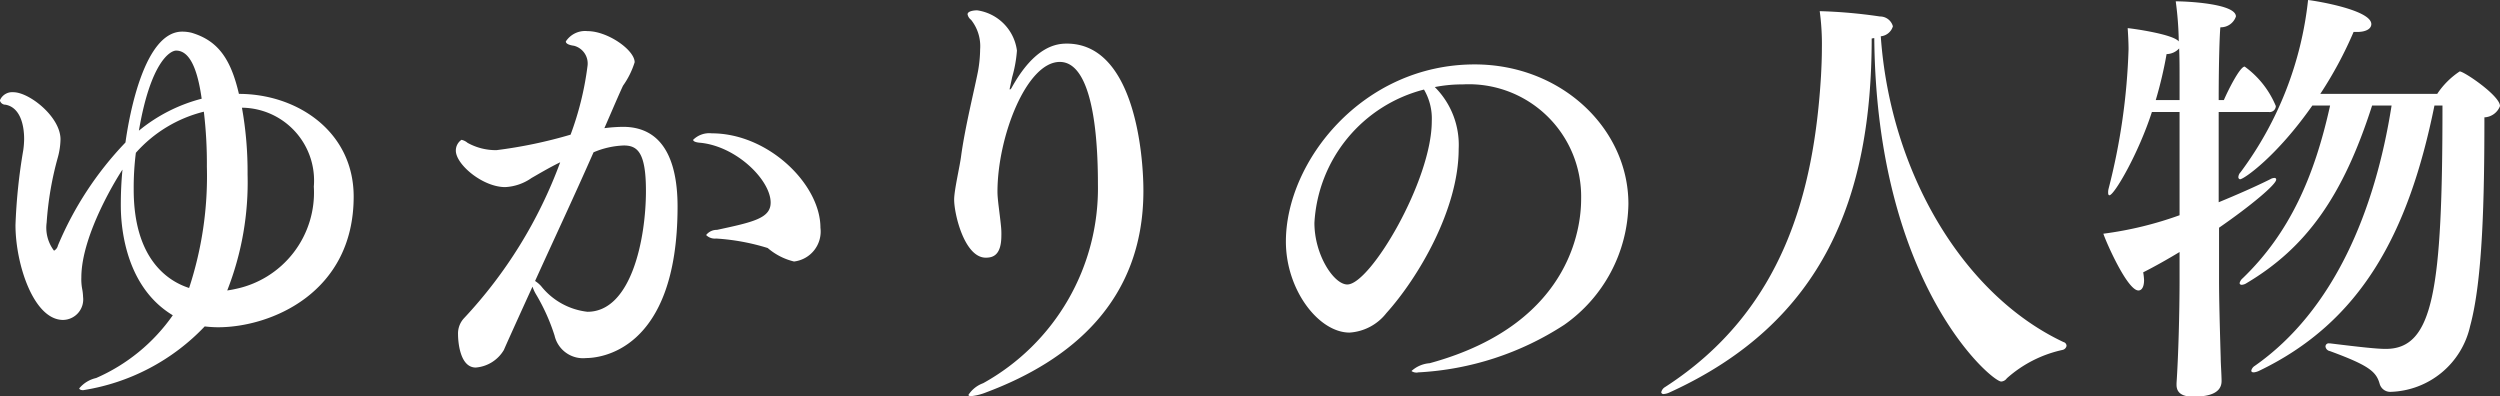 <svg xmlns="http://www.w3.org/2000/svg" width="150.188" height="23.81" viewBox="0 0 150.188 23.81">
  <rect x="0" y="0" width="150.188" height="23.81" fill="#333333" stroke="none"/>
  <defs>
    <style>
      .cls-1 {
        fill: #fff;
        fill-rule: evenodd;
      }
    </style>
  </defs>
  <path id="common_2022_link-person.svg" data-name="common/2022/link-person.svg" class="cls-1" d="M323.36,3838.36a7.265,7.265,0,0,0,.806.05c3.148,0,8.143-2.05,8.143-7.85,0-3.9-3.382-6.17-6.894-6.17-0.494-2.13-1.275-3.2-2.836-3.67a2.387,2.387,0,0,0-.572-0.07c-2.263,0-3.174,4.96-3.408,6.66a20.217,20.217,0,0,0-4.058,6.19,0.457,0.457,0,0,1-.234.31,2.279,2.279,0,0,1-.442-1.69,19.332,19.332,0,0,1,.676-3.93,4.394,4.394,0,0,0,.156-1.07c0-1.35-1.873-2.83-2.835-2.83a0.8,0.8,0,0,0-.807.49,0.338,0.338,0,0,0,.339.26c0.858,0.16,1.118,1.17,1.118,2.06a5.33,5.33,0,0,1-.052.67,33.518,33.518,0,0,0-.468,4.5c0,2.35,1.092,5.7,2.861,5.7a1.232,1.232,0,0,0,1.2-1.38,3.016,3.016,0,0,0-.052-0.47,3.132,3.132,0,0,1-.052-0.7c0-2.6,2.237-6.14,2.471-6.48-0.078.79-.1,1.51-0.1,2.11,0,0.65,0,4.76,3.122,6.64a10.976,10.976,0,0,1-4.605,3.77,1.849,1.849,0,0,0-1.014.62c0,0.05.078,0.11,0.234,0.11A12.8,12.8,0,0,0,323.36,3838.36Zm-0.182-13.68a9.79,9.79,0,0,0-3.772,1.92c0.7-4.11,1.873-4.81,2.237-4.81C322.631,3821.79,323,3823.43,323.178,3824.68Zm1.535,11.52a17.765,17.765,0,0,0,1.222-6.97,21.844,21.844,0,0,0-.338-4.01,4.377,4.377,0,0,1,4.318,4.74,5.914,5.914,0,0,1-4.76,6.16C325.025,3836.15,324.843,3836.18,324.713,3836.2Zm-2.29-.15c-1.222-.39-3.329-1.69-3.329-5.91a16.676,16.676,0,0,1,.13-2.21,8.044,8.044,0,0,1,4.084-2.47,26.262,26.262,0,0,1,.182,3.3A21.508,21.508,0,0,1,322.423,3836.05Zm36.34-1.59a1.813,1.813,0,0,0,1.587-2.03c0-2.6-3.121-5.67-6.529-5.67a1.377,1.377,0,0,0-1.119.39c0,0.08.13,0.16,0.468,0.18,2.186,0.24,4.189,2.26,4.189,3.59,0,0.94-1.041,1.17-3.226,1.64a0.8,0.8,0,0,0-.65.31,0.739,0.739,0,0,0,.6.21,13.112,13.112,0,0,1,3.1.57A3.766,3.766,0,0,0,358.763,3834.46Zm-15.712,1.51a2.437,2.437,0,0,0,.182.41,11.842,11.842,0,0,1,1.145,2.53,1.754,1.754,0,0,0,1.9,1.35c0.676,0,5.489-.29,5.489-9.1,0-2.09-.5-4.79-3.278-4.79a9.463,9.463,0,0,0-1.119.08c0.391-.89.781-1.82,1.119-2.55a4.946,4.946,0,0,0,.7-1.41c0-.73-1.612-1.87-2.835-1.87a1.38,1.38,0,0,0-1.3.62c0,0.11.13,0.21,0.494,0.26a1.1,1.1,0,0,1,.807,1.23,18.369,18.369,0,0,1-1.015,4.11,27.977,27.977,0,0,1-4.448.93,3.5,3.5,0,0,1-1.743-.44,0.815,0.815,0,0,0-.364-0.18,0.777,0.777,0,0,0-.338.65c0,0.83,1.613,2.19,2.965,2.19a3.009,3.009,0,0,0,1.587-.55c0.234-.13,1.067-0.63,1.717-0.94a27.7,27.7,0,0,1-5.8,9.39,1.346,1.346,0,0,0-.338.94c0,0.34.078,2,1.066,2a2.16,2.16,0,0,0,1.691-1.06C341.412,3839.58,342.089,3838.08,343.051,3835.97Zm3.668-8.07a5.055,5.055,0,0,1,1.821-.41c0.832,0,1.327.44,1.327,2.73,0,2.89-.885,7.26-3.512,7.26a4.145,4.145,0,0,1-2.784-1.54,1.757,1.757,0,0,0-.364-0.31C344.4,3833,345.548,3830.56,346.719,3827.9Zm25.15-4.52a7.842,7.842,0,0,0,.286-1.59,2.809,2.809,0,0,0-2.393-2.42c-0.13,0-.573.03-0.573,0.24a0.538,0.538,0,0,0,.209.33,2.539,2.539,0,0,1,.546,1.77,7.877,7.877,0,0,1-.13,1.33c-0.208,1.07-.781,3.36-1.015,5.1-0.078.62-.416,2.03-0.416,2.6,0,0.88.624,3.49,1.9,3.49,0.416,0,.936-0.13.936-1.33a4.262,4.262,0,0,0-.026-0.6c-0.078-.78-0.208-1.56-0.208-2.03,0-3.3,1.743-7.8,3.746-7.8,1.587,0,2.289,2.94,2.289,7.36a13.387,13.387,0,0,1-6.893,11.94,1.784,1.784,0,0,0-.885.7c0,0.05.052,0.08,0.157,0.08a3.419,3.419,0,0,0,.91-0.23c5.073-1.9,9.443-5.47,9.443-12.1,0-2.39-.6-8.85-4.6-8.85-0.573,0-1.925.11-3.33,2.68a0.643,0.643,0,0,1-.078.08c-0.026,0-.026-0.02-0.026-0.05Zm25.389,0.6a8.61,8.61,0,0,1,1.691-.16,6.749,6.749,0,0,1,7.1,6.87c0,1.06-.156,7.44-9.1,9.88a1.817,1.817,0,0,0-1.093.47,0.524,0.524,0,0,0,.417.08,17.758,17.758,0,0,0,8.766-2.86,9.035,9.035,0,0,0,3.85-7.26c0-4.53-4.032-8.38-9.235-8.38-6.737,0-11.342,5.83-11.342,10.64,0,2.92,1.978,5.47,3.824,5.47a3.05,3.05,0,0,0,2.212-1.17c1.9-2.11,4.344-6.22,4.344-9.86A4.909,4.909,0,0,0,397.258,3823.98Zm-0.65.15a3.437,3.437,0,0,1,.468,1.9c0,3.56-3.694,9.81-5.073,9.81-0.806,0-1.977-1.77-1.977-3.7A8.769,8.769,0,0,1,396.608,3824.13Zm27.052-3.09c0.13,14.8,7.049,20.63,7.622,20.63a0.436,0.436,0,0,0,.338-0.19,7.369,7.369,0,0,1,3.356-1.71,0.31,0.31,0,0,0,.234-0.24,0.239,0.239,0,0,0-.182-0.23c-6.036-2.84-10.406-10.2-10.978-18.37a0.839,0.839,0,0,0,.728-0.6,0.8,0.8,0,0,0-.78-0.59,30.191,30.191,0,0,0-3.616-.32,14.821,14.821,0,0,1,.13,2.24c0,0.57-.026,1.15-0.052,1.64-0.416,6.92-2.237,14.1-9.365,18.7a0.483,0.483,0,0,0-.234.32,0.13,0.13,0,0,0,.156.1,0.96,0.96,0,0,0,.312-0.08c9.339-4.24,12.175-11.81,12.175-21.28C423.556,3821.06,423.608,3821.04,423.66,3821.04Zm34.134,4.05c0,11.11-.547,14.62-3.408,14.62-0.52,0-1.457-.1-3.33-0.33H451a0.191,0.191,0,0,0-.234.18,0.315,0.315,0,0,0,.26.28c2.341,0.86,2.784,1.23,2.992,1.96a0.66,0.66,0,0,0,.676.49,5.05,5.05,0,0,0,4.761-3.95c0.754-2.76.858-7.65,0.858-12.54a1.054,1.054,0,0,0,.937-0.68c0-.62-2.16-2.08-2.42-2.08a4.778,4.778,0,0,0-1.352,1.35h-7.024a23.662,23.662,0,0,0,2-3.72h0.208c0.572,0,.858-0.21.858-0.47,0-.83-3.147-1.37-3.8-1.45a21.082,21.082,0,0,1-4.058,10.35,0.448,0.448,0,0,0-.13.29,0.125,0.125,0,0,0,.1.13c0.234,0,2.212-1.38,4.345-4.43h1.066c-0.936,4.24-2.419,7.65-5.255,10.38a0.541,0.541,0,0,0-.182.29,0.118,0.118,0,0,0,.13.1,0.59,0.59,0,0,0,.287-0.1c3.589-2.13,5.8-5.23,7.544-10.67h1.17c-0.988,6.3-3.46,12.31-8.22,15.64a0.464,0.464,0,0,0-.208.28c0,0.08.052,0.11,0.156,0.11a1.035,1.035,0,0,0,.286-0.08c6.139-2.94,9-8.25,10.561-15.95h0.469ZM442,3835.5c0,2.16-.078,4.73-0.182,6.27v0.1c0,0.42.261,0.71,0.989,0.71,0.78,0,1.717-.13,1.717-0.94,0-.34-0.052-1.09-0.052-1.38-0.052-1.82-.1-3.46-0.1-4.76v-3.07c1.925-1.33,3.433-2.6,3.433-2.89a0.093,0.093,0,0,0-.1-0.1,0.5,0.5,0,0,0-.26.08c-0.884.44-2,.93-3.095,1.38v-5.42h3.017a0.37,0.37,0,0,0,.416-0.36,5.543,5.543,0,0,0-1.872-2.37c-0.287,0-1.015,1.46-1.249,2.01h-0.312c0-2.14.052-3.85,0.1-4.37a0.959,0.959,0,0,0,.936-0.65c0-.76-2.861-0.91-3.616-0.91a19.894,19.894,0,0,1,.182,2.41c-0.338-.44-2.809-0.78-3.069-0.8,0.026,0.39.052,0.88,0.052,1.27a38.108,38.108,0,0,1-1.2,8.38,0.862,0.862,0,0,0-.026.23c0,0.11.026,0.16,0.078,0.16,0.286,0,1.743-2.5,2.55-5H442v6.2a21.6,21.6,0,0,1-4.578,1.11c0.13,0.42,1.431,3.41,2.107,3.41,0.208,0,.338-0.23.338-0.62a3.642,3.642,0,0,0-.052-0.47c0.677-.34,1.457-0.78,2.185-1.22v1.61Zm0-10.74h-1.43a24.811,24.811,0,0,0,.65-2.76,1.051,1.051,0,0,0,.754-0.34c0.026,0.55.026,1.15,0.026,1.77v1.33Z" transform="translate(-311.062 -3818.75)"/>
</svg>
